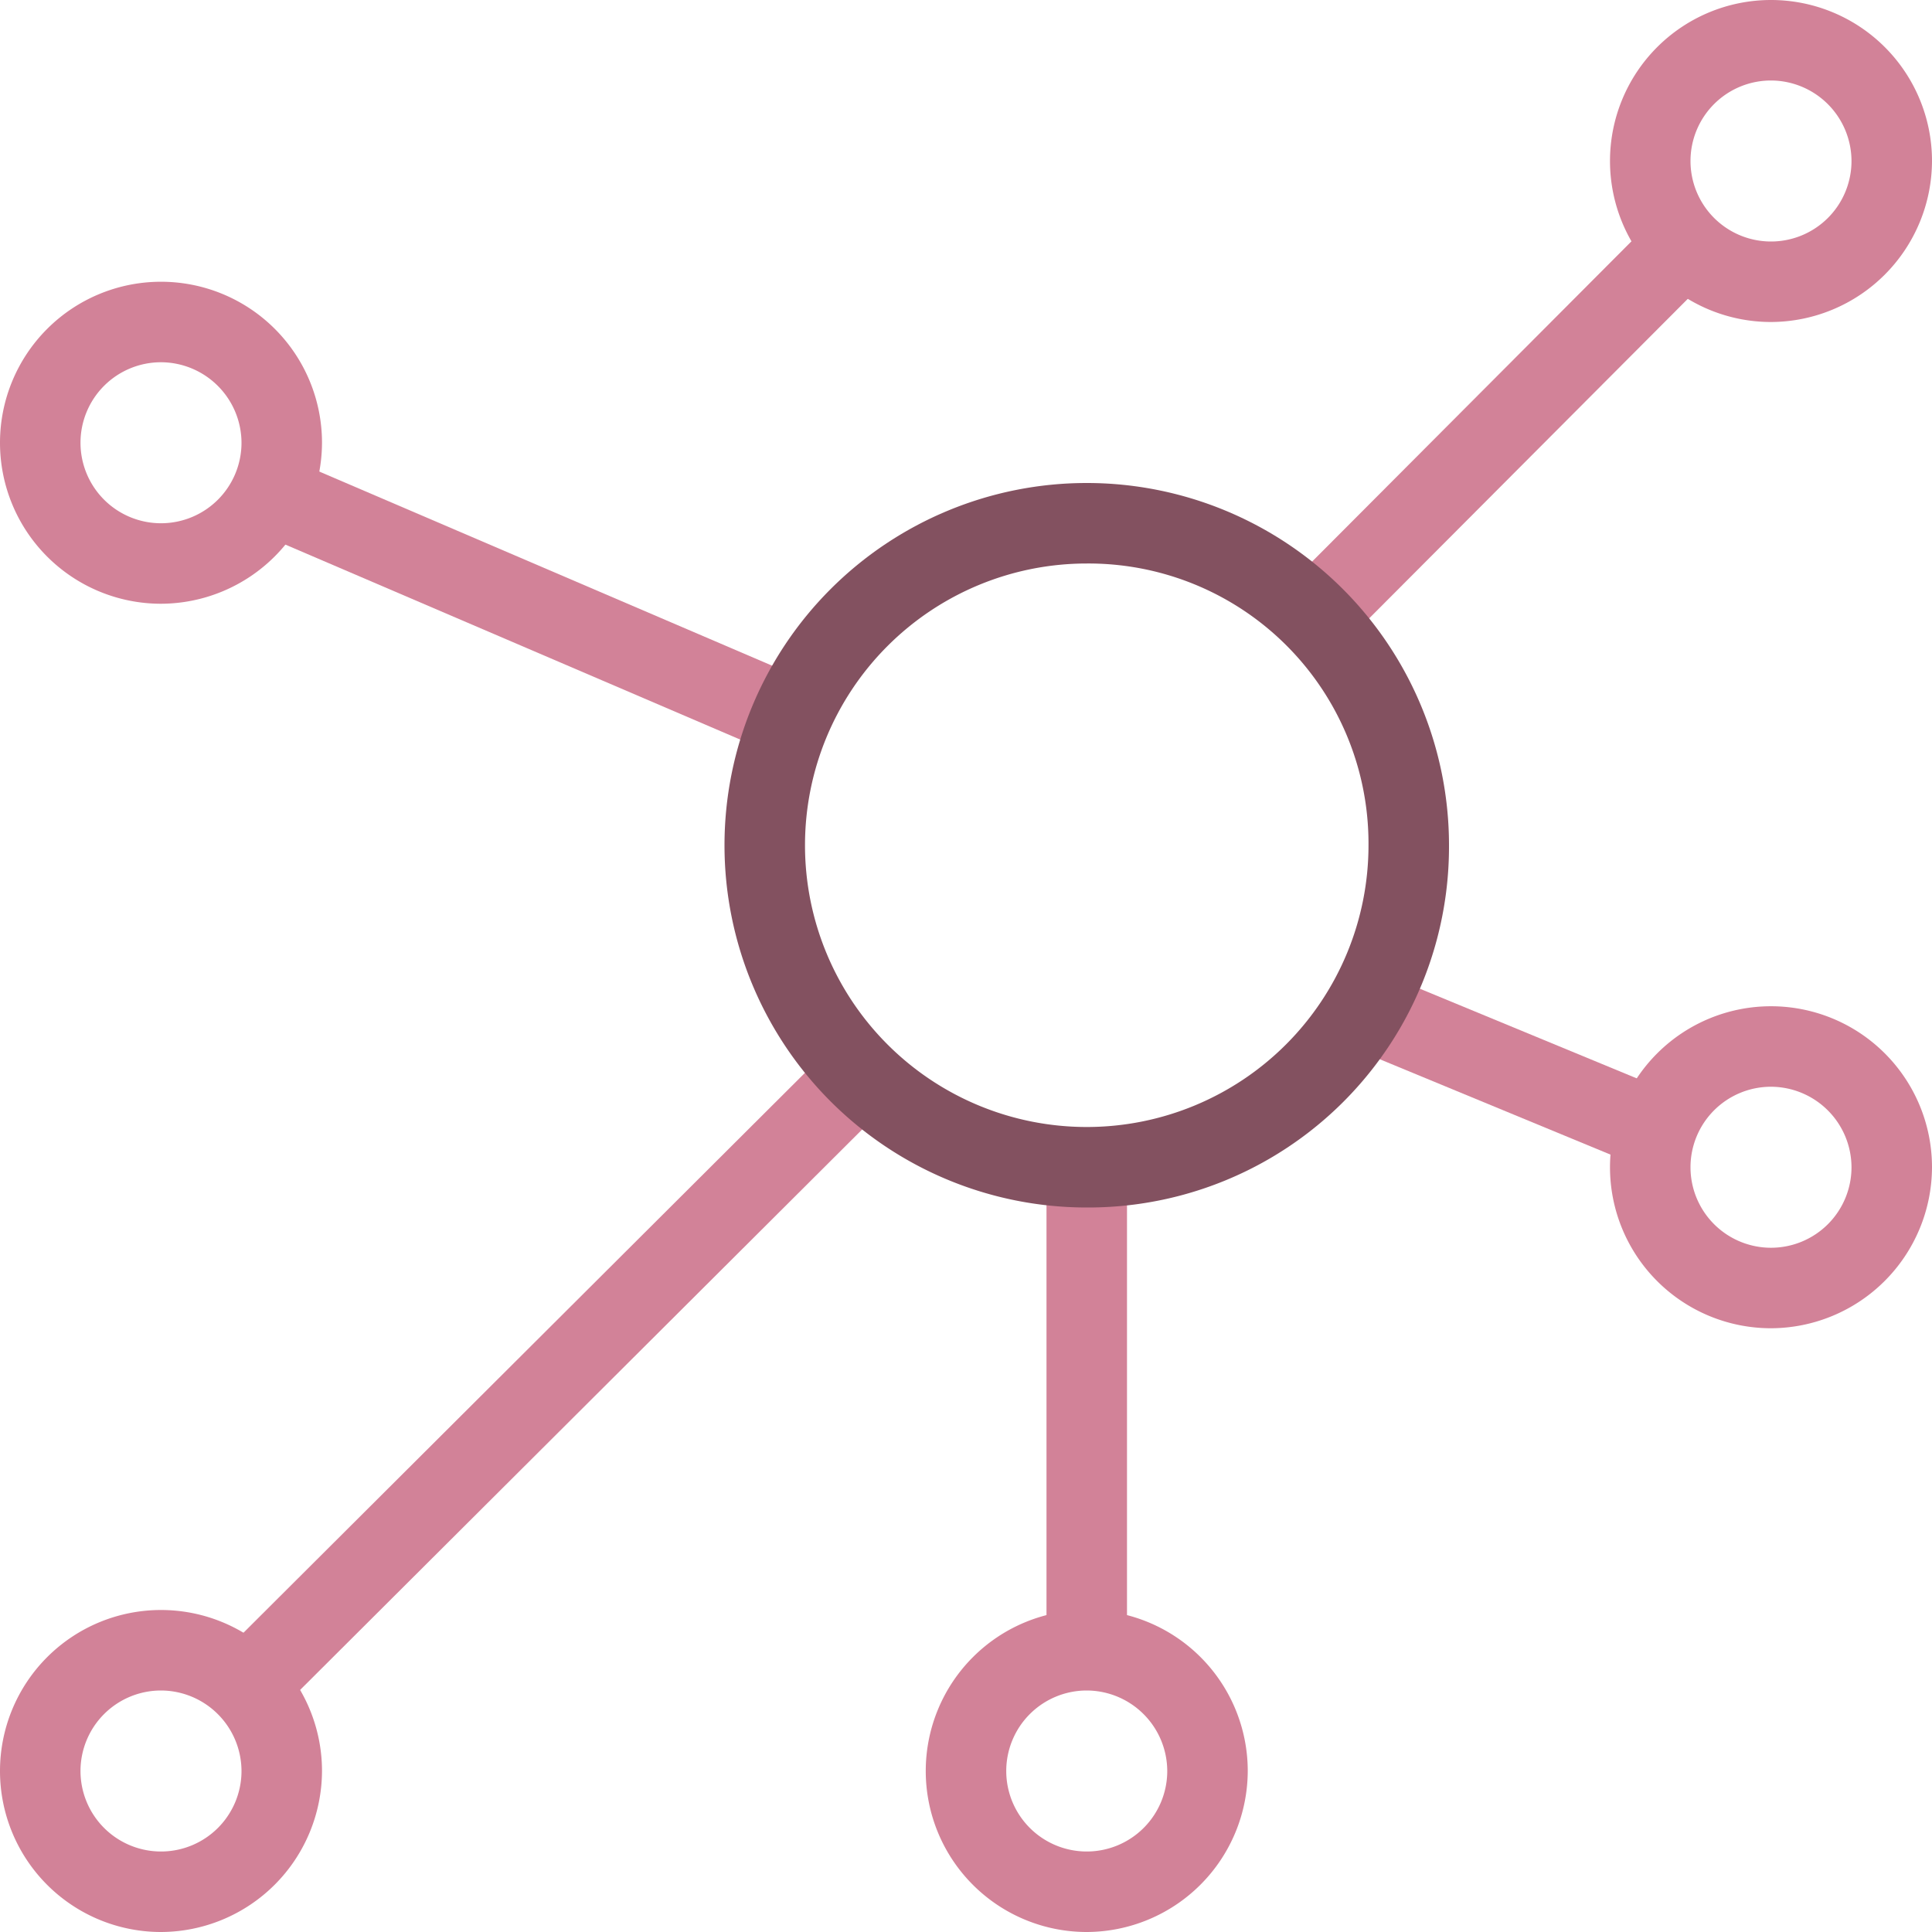 <svg xmlns="http://www.w3.org/2000/svg" width="48" height="48" viewBox="0 0 48 48"><defs><style>.a{fill:#d28298;}.b{fill:#835160;}</style></defs><g transform="translate(-266 -2000)"><path class="a" d="M4,106a4,4,0,1,1,4-4A4.012,4.012,0,0,1,4,106Zm0-6a2,2,0,1,0,2,2A2.006,2.006,0,0,0,4,100Z" transform="translate(266 1909)"/><path class="a" d="M44,99a4,4,0,1,1,4-4A4.012,4.012,0,0,1,44,99Zm0-6a2,2,0,1,0,2,2A2.006,2.006,0,0,0,44,93Z" transform="translate(266 1909)"/><path class="a" d="M4,139a4,4,0,1,1,4-4A4.012,4.012,0,0,1,4,139Zm0-6a2,2,0,1,0,2,2A2.006,2.006,0,0,0,4,133Z" transform="translate(266 1909)"/><path class="a" d="M27,139a4,4,0,1,1,4-4A4.012,4.012,0,0,1,27,139Zm0-6a2,2,0,1,0,2,2A2.006,2.006,0,0,0,27,133Z" transform="translate(266 1909)"/><rect class="a" width="21.5" height="2" transform="translate(271.441 2041.171) rotate(-44.919)"/><rect class="a" width="13" height="2" transform="translate(297.969 2014.584) rotate(-45.081)"/><rect class="a" width="2" height="14.1" transform="translate(272.284 2013.185) rotate(-66.796)"/><rect class="a" width="2" height="7.8" transform="translate(299.463 2025.979) rotate(-67.543)"/><rect class="a" width="2" height="12" transform="translate(292 2029)"/><path class="a" d="M44,124a4,4,0,1,1,4-4A4.012,4.012,0,0,1,44,124Zm0-6a2,2,0,1,0,2,2A2.006,2.006,0,0,0,44,118Z" transform="translate(266 1909)"/><path class="b" d="M27,121a9,9,0,1,1,9-9A8.963,8.963,0,0,1,27,121Zm0-16a7,7,0,1,0,7,7A6.957,6.957,0,0,0,27,105Z" transform="translate(266 1909)"/></g></svg>
